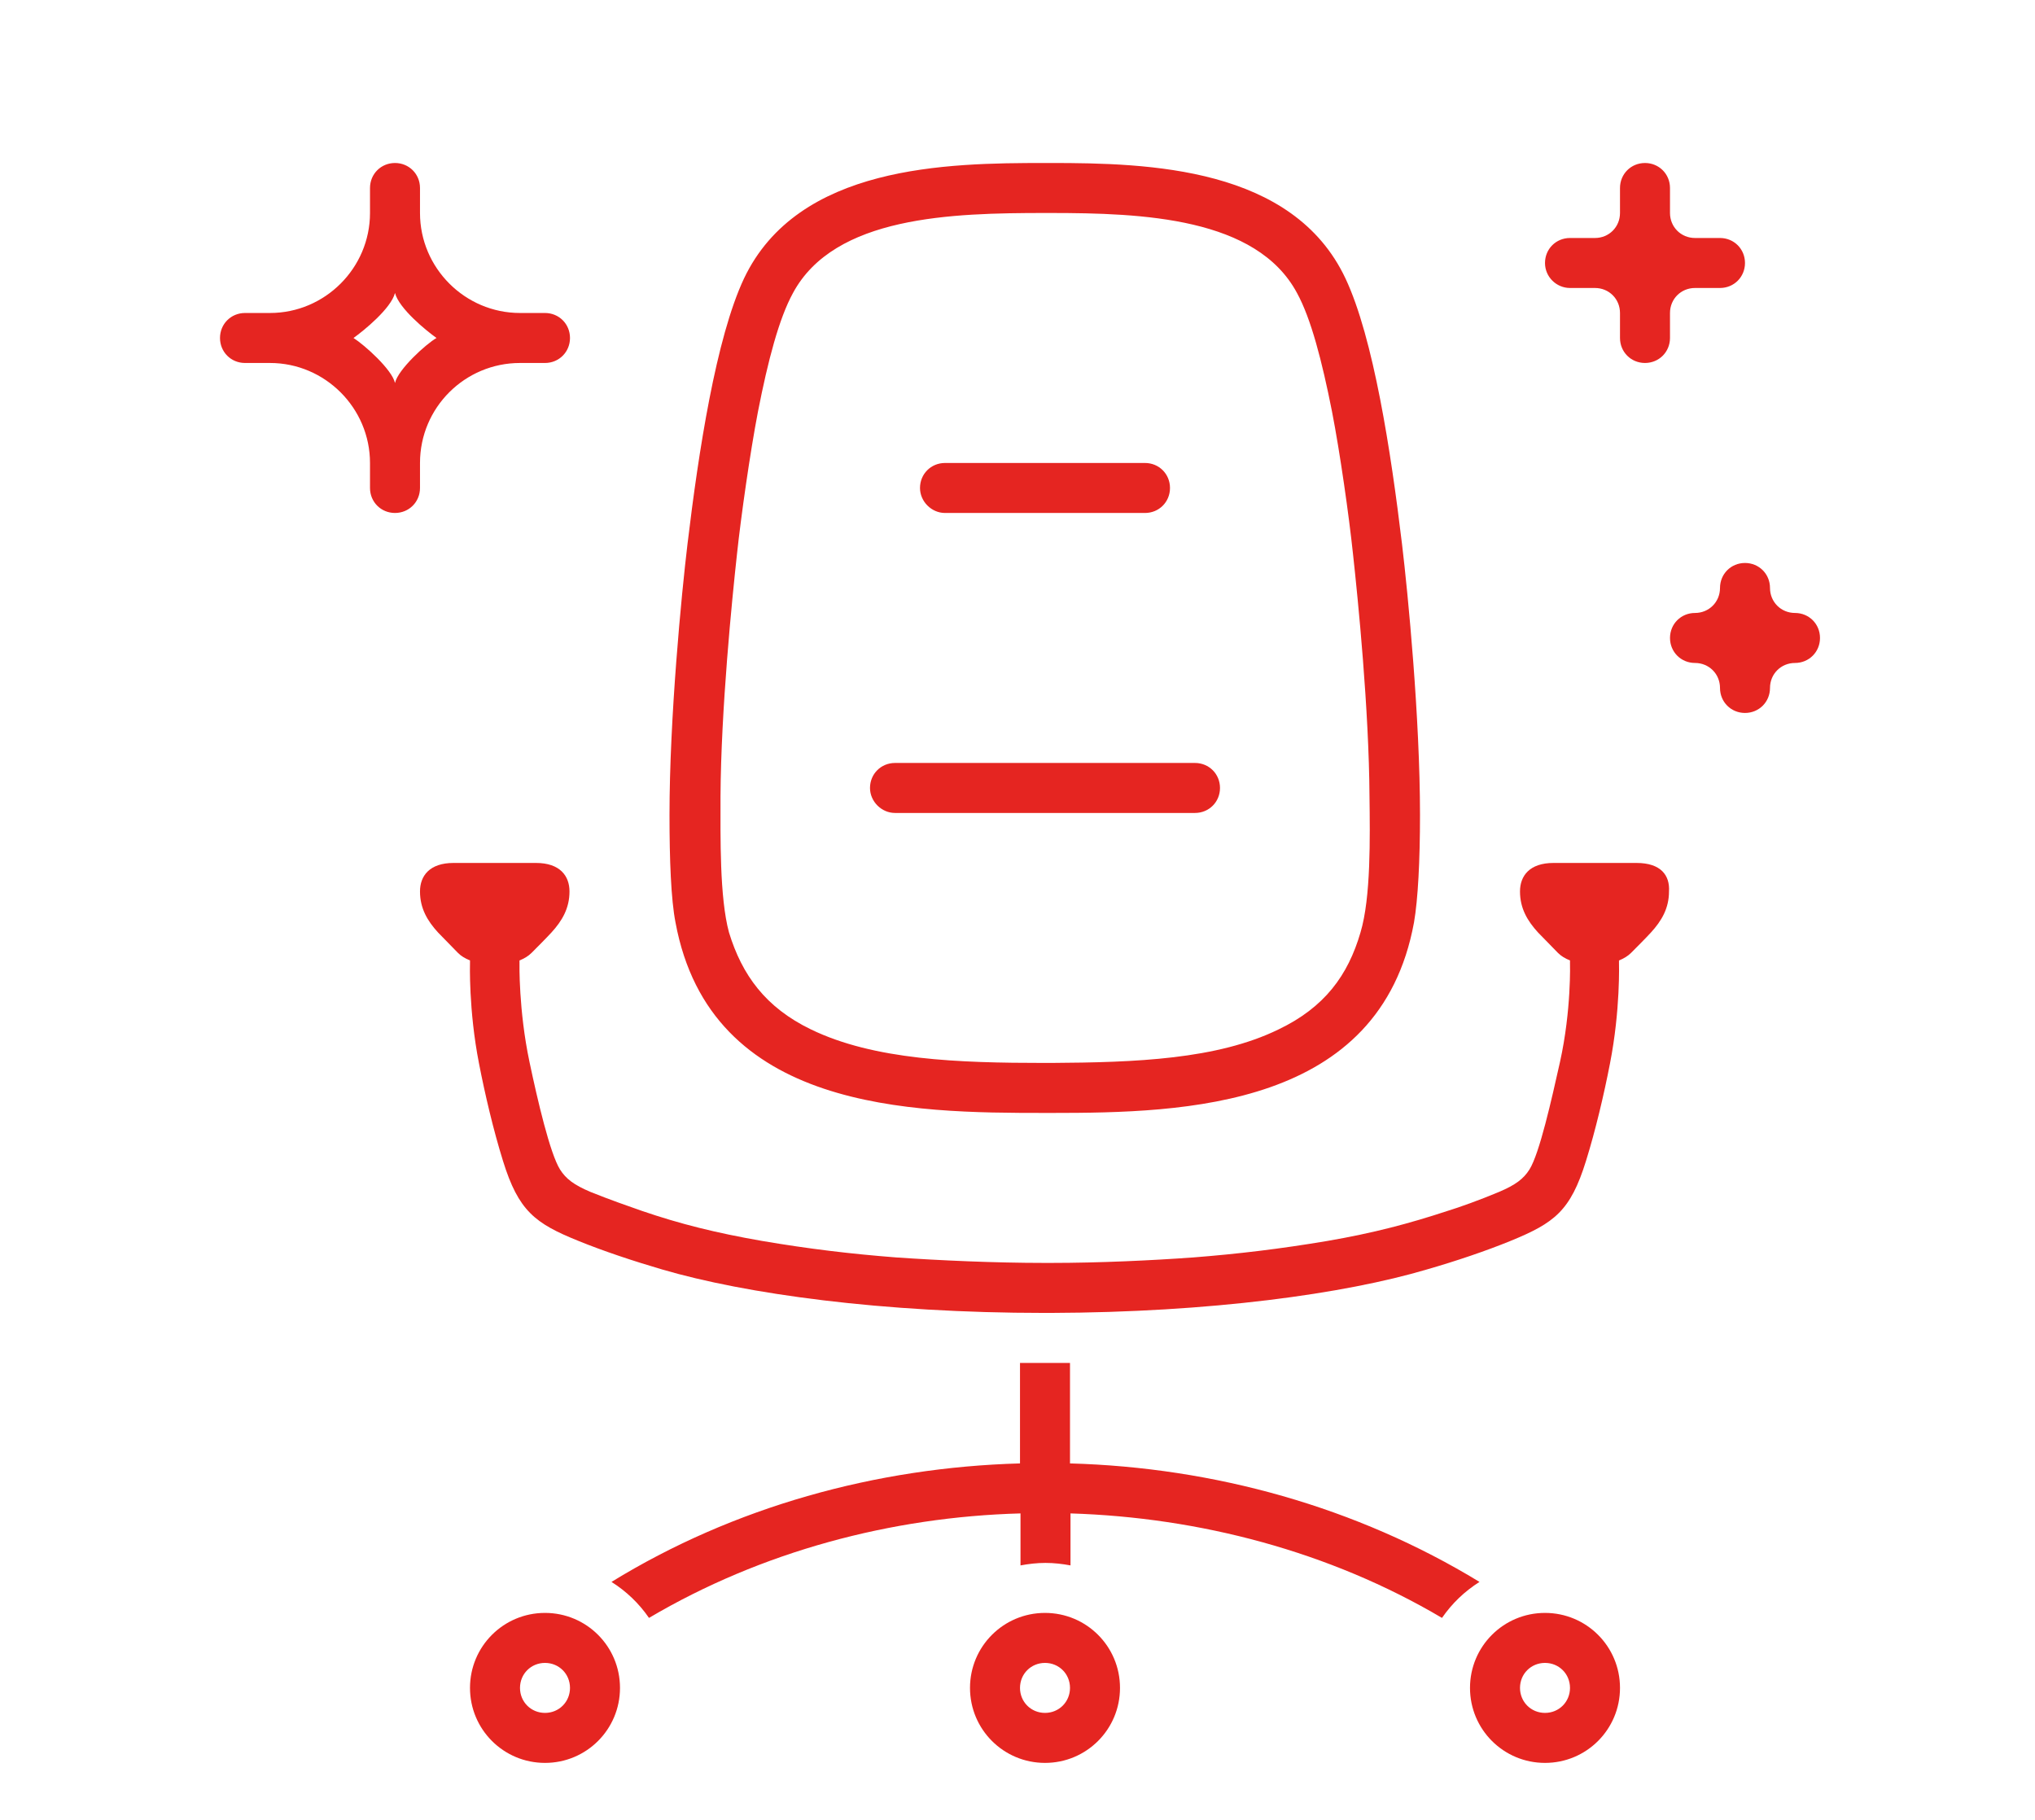 <?xml version="1.0" encoding="utf-8"?>
<!-- Generator: Adobe Illustrator 25.4.1, SVG Export Plug-In . SVG Version: 6.00 Build 0)  -->
<svg version="1.1" id="Main" xmlns="http://www.w3.org/2000/svg" xmlns:xlink="http://www.w3.org/1999/xlink" x="0px" y="0px"
	 viewBox="0 0 407 364" style="enable-background:new 0 0 407 364;" xml:space="preserve">
<style type="text/css">
	.st0{fill:#FFFFFF;}
	.st1{fill:#505050;}
	.st2{fill:#E52521;}
	.st3{fill:none;stroke:#E52521;stroke-width:9.921;stroke-miterlimit:10;}
	.st4{fill-rule:evenodd;clip-rule:evenodd;fill:#E52521;}
</style>
<g id="_x31_0_00000118396674305136375200000013525045572550581660_">
	<g>
		<path class="st4" d="M104,72.6h5c2.8,0,5-2.2,5-5c0-2.8-2.2-5-5-5h-5c-11,0-20-9-20-20v-5c0-2.8-2.2-5-5-5c-2.8,0-5,2.2-5,5v5
			c0,11-9,20-20,20h-5c-2.8,0-5,2.2-5,5c0,2.8,2.2,5,5,5h5c11,0,20,9,20,20v5c0,2.8,2.2,5,5,5c2.8,0,5-2.2,5-5v-5
			C84,81.5,93,72.6,104,72.6z M79,76.6c-0.6-2.7-6.1-7.6-8.3-9c2.1-1.5,7.5-5.9,8.3-9c0.8,3.1,6.2,7.5,8.3,9
			C85.2,68.8,79.6,73.9,79,76.6z M314,57.6h5c2.8,0,5,2.2,5,5v5c0,2.8,2.2,5,5,5s5-2.2,5-5v-5c0-2.8,2.2-5,5-5h5c2.8,0,5-2.2,5-5
			s-2.2-5-5-5h-5c-2.8,0-5-2.2-5-5v-5c0-2.8-2.2-5-5-5s-5,2.2-5,5v5c0,2.8-2.2,5-5,5h-5c-2.8,0-5,2.2-5,5S311.3,57.6,314,57.6z
			 M209,222.6c0.5,0,1,0,1.4,0c26.6,0,65.6-1,72.4-38.1c0.8-4.6,1.2-12.4,1.2-21.5c0-19.4-2.4-44.2-3.6-54.2
			c-2.2-18.4-5.7-41.2-11.3-53.1c-10.5-22.3-39.3-23.1-59-23.1H209c-19.6,0-49.4,0.4-60.2,23.1c-5.6,11.9-9.1,34.7-11.3,53.1
			c-1.2,10-3.6,34.8-3.6,54.2c0,9,0.3,16.9,1.2,21.5C142.1,222.3,182.4,222.6,209,222.6z M144.1,159.3c0.1-17.4,2.3-39.4,3.3-48.5
			c0.8-7.5,2.6-20.2,4.2-28.5c2-10.2,4.2-18.6,7-23.7c8.3-15.4,31.7-16,50.5-16c0.4,0,0.5,0,0.9,0c18.6,0,41.3,0.9,49.4,16
			c2.8,5.1,5,13.6,7,23.7c1.6,8.2,3.4,20.9,4.2,28.5c1,9.1,3.2,31.1,3.3,48.5c0.1,8.1,0.3,20.2-1.8,27.2c-2.5,8.6-7.2,15-16.4,19.4
			c-12.3,6-28.6,6.6-45.5,6.7c-0.4,0-0.7,0-1.2,0c-17.4,0-34.2-0.6-46.8-6.7c-9.1-4.4-13.8-10.9-16.4-19.4
			C143.9,179.5,144.1,167.4,144.1,159.3z M179,162.6h60c2.8,0,5-2.2,5-5c0-2.8-2.2-5-5-5h-60c-2.8,0-5,2.2-5,5
			C174,160.3,176.3,162.6,179,162.6z M214,292.7v-20.1h-10v20.1c-28.8,0.8-57.3,8.7-81.7,23.7c3,1.9,5.5,4.3,7.5,7.2
			c22.5-13.3,48.5-20.2,74.3-20.9v10.4c1.6-0.3,3.3-0.5,5-0.5s3.4,0.2,5,0.5v-10.4c25.8,0.8,51.8,7.6,74.3,20.9
			c2-2.9,4.5-5.3,7.5-7.2C271.3,301.4,242.8,293.5,214,292.7z M327.3,172.6h-16.6c-4.8,0-6.7,2.6-6.7,5.7c0,3.4,1.5,5.9,3.6,8.2
			c1.2,1.2,3.1,3.2,4,4.1c0.6,0.6,1.4,1.1,2.4,1.5v0.5c0,0,0.3,9.4-2,19.8c-1.7,7.6-4.1,18.3-6.1,21.5c-1.2,1.9-2.8,3.1-6.1,4.5
			c-3.8,1.6-8,3.1-10.3,3.8c-7.6,2.5-14.7,4.4-24,6c-9.5,1.6-17.9,2.6-26.8,3.3c-8.3,0.6-18.8,1.1-28.5,1.1c-0.4,0-0.8,0-1.3,0
			c-10,0-21-0.5-29.7-1.1c-9-0.7-17.4-1.7-26.8-3.3c-9.2-1.6-16.4-3.4-24-6c-2.3-0.8-6.6-2.3-10.3-3.8c-3.3-1.4-4.9-2.6-6.1-4.5
			c-2-3.2-4.5-13.9-6.1-21.5c-2.2-10.4-2-19.8-2-19.8v-0.5c1-0.4,1.8-0.9,2.4-1.5c0.9-0.9,2.9-2.9,4-4.1c2.1-2.3,3.6-4.8,3.6-8.2
			c0-3.1-1.9-5.7-6.7-5.7H90.7c-4.8,0-6.7,2.6-6.7,5.7c0,3.4,1.5,5.9,3.6,8.2c1.2,1.2,3.1,3.2,4,4.1c0.6,0.6,1.4,1.1,2.4,1.5v0.5h0
			c0,0-0.3,9.4,1.8,20.1c1.2,6.2,2.9,13.4,4.8,19.5c3.1,10,6.4,12.5,15.1,16c4.9,2,10.9,4,16.7,5.7c16.7,4.9,44,8.7,76.5,8.7
			c0.4,0,0.8,0,1.2,0c31.9-0.1,58.8-3.8,75.3-8.7c5.9-1.7,11.8-3.7,16.7-5.7c8.8-3.6,12-6,15.1-16c1.9-6.1,3.6-13.3,4.8-19.5
			c2.1-10.7,1.8-20.1,1.8-20.1v-0.5c1-0.4,1.8-0.9,2.4-1.5c0.9-0.9,2.9-2.9,4-4.1c2.1-2.3,3.6-4.8,3.6-8.2
			C334,175.1,332.2,172.6,327.3,172.6z M359,122.6c-2.8,0-5-2.2-5-5c0-2.8-2.2-5-5-5c-2.8,0-5,2.2-5,5c0,2.8-2.2,5-5,5s-5,2.2-5,5
			c0,2.8,2.2,5,5,5s5,2.2,5,5c0,2.8,2.2,5,5,5s5-2.2,5-5c0-2.8,2.2-5,5-5c2.8,0,5-2.2,5-5C364,124.8,361.8,122.6,359,122.6z
			 M109,322.6c-8.3,0-15,6.7-15,15c0,8.3,6.7,15,15,15s15-6.7,15-15C124,329.3,117.3,322.6,109,322.6z M109,342.6c-2.8,0-5-2.2-5-5
			s2.2-5,5-5c2.8,0,5,2.2,5,5S111.8,342.6,109,342.6z M209,322.6c-8.3,0-15,6.7-15,15c0,8.3,6.7,15,15,15c8.3,0,15-6.7,15-15
			C224,329.3,217.3,322.6,209,322.6z M209,342.6c-2.8,0-5-2.2-5-5s2.2-5,5-5c2.8,0,5,2.2,5,5S211.8,342.6,209,342.6z M309,322.6
			c-8.3,0-15,6.7-15,15c0,8.3,6.7,15,15,15c8.3,0,15-6.7,15-15C324,329.3,317.3,322.6,309,322.6z M309,342.6c-2.8,0-5-2.2-5-5
			s2.2-5,5-5c2.8,0,5,2.2,5,5S311.8,342.6,309,342.6z M189,102.6h40c2.8,0,5-2.2,5-5c0-2.8-2.2-5-5-5h-40c-2.8,0-5,2.2-5,5
			C184,100.3,186.3,102.6,189,102.6z"/>
	</g>
</g>
</svg>
